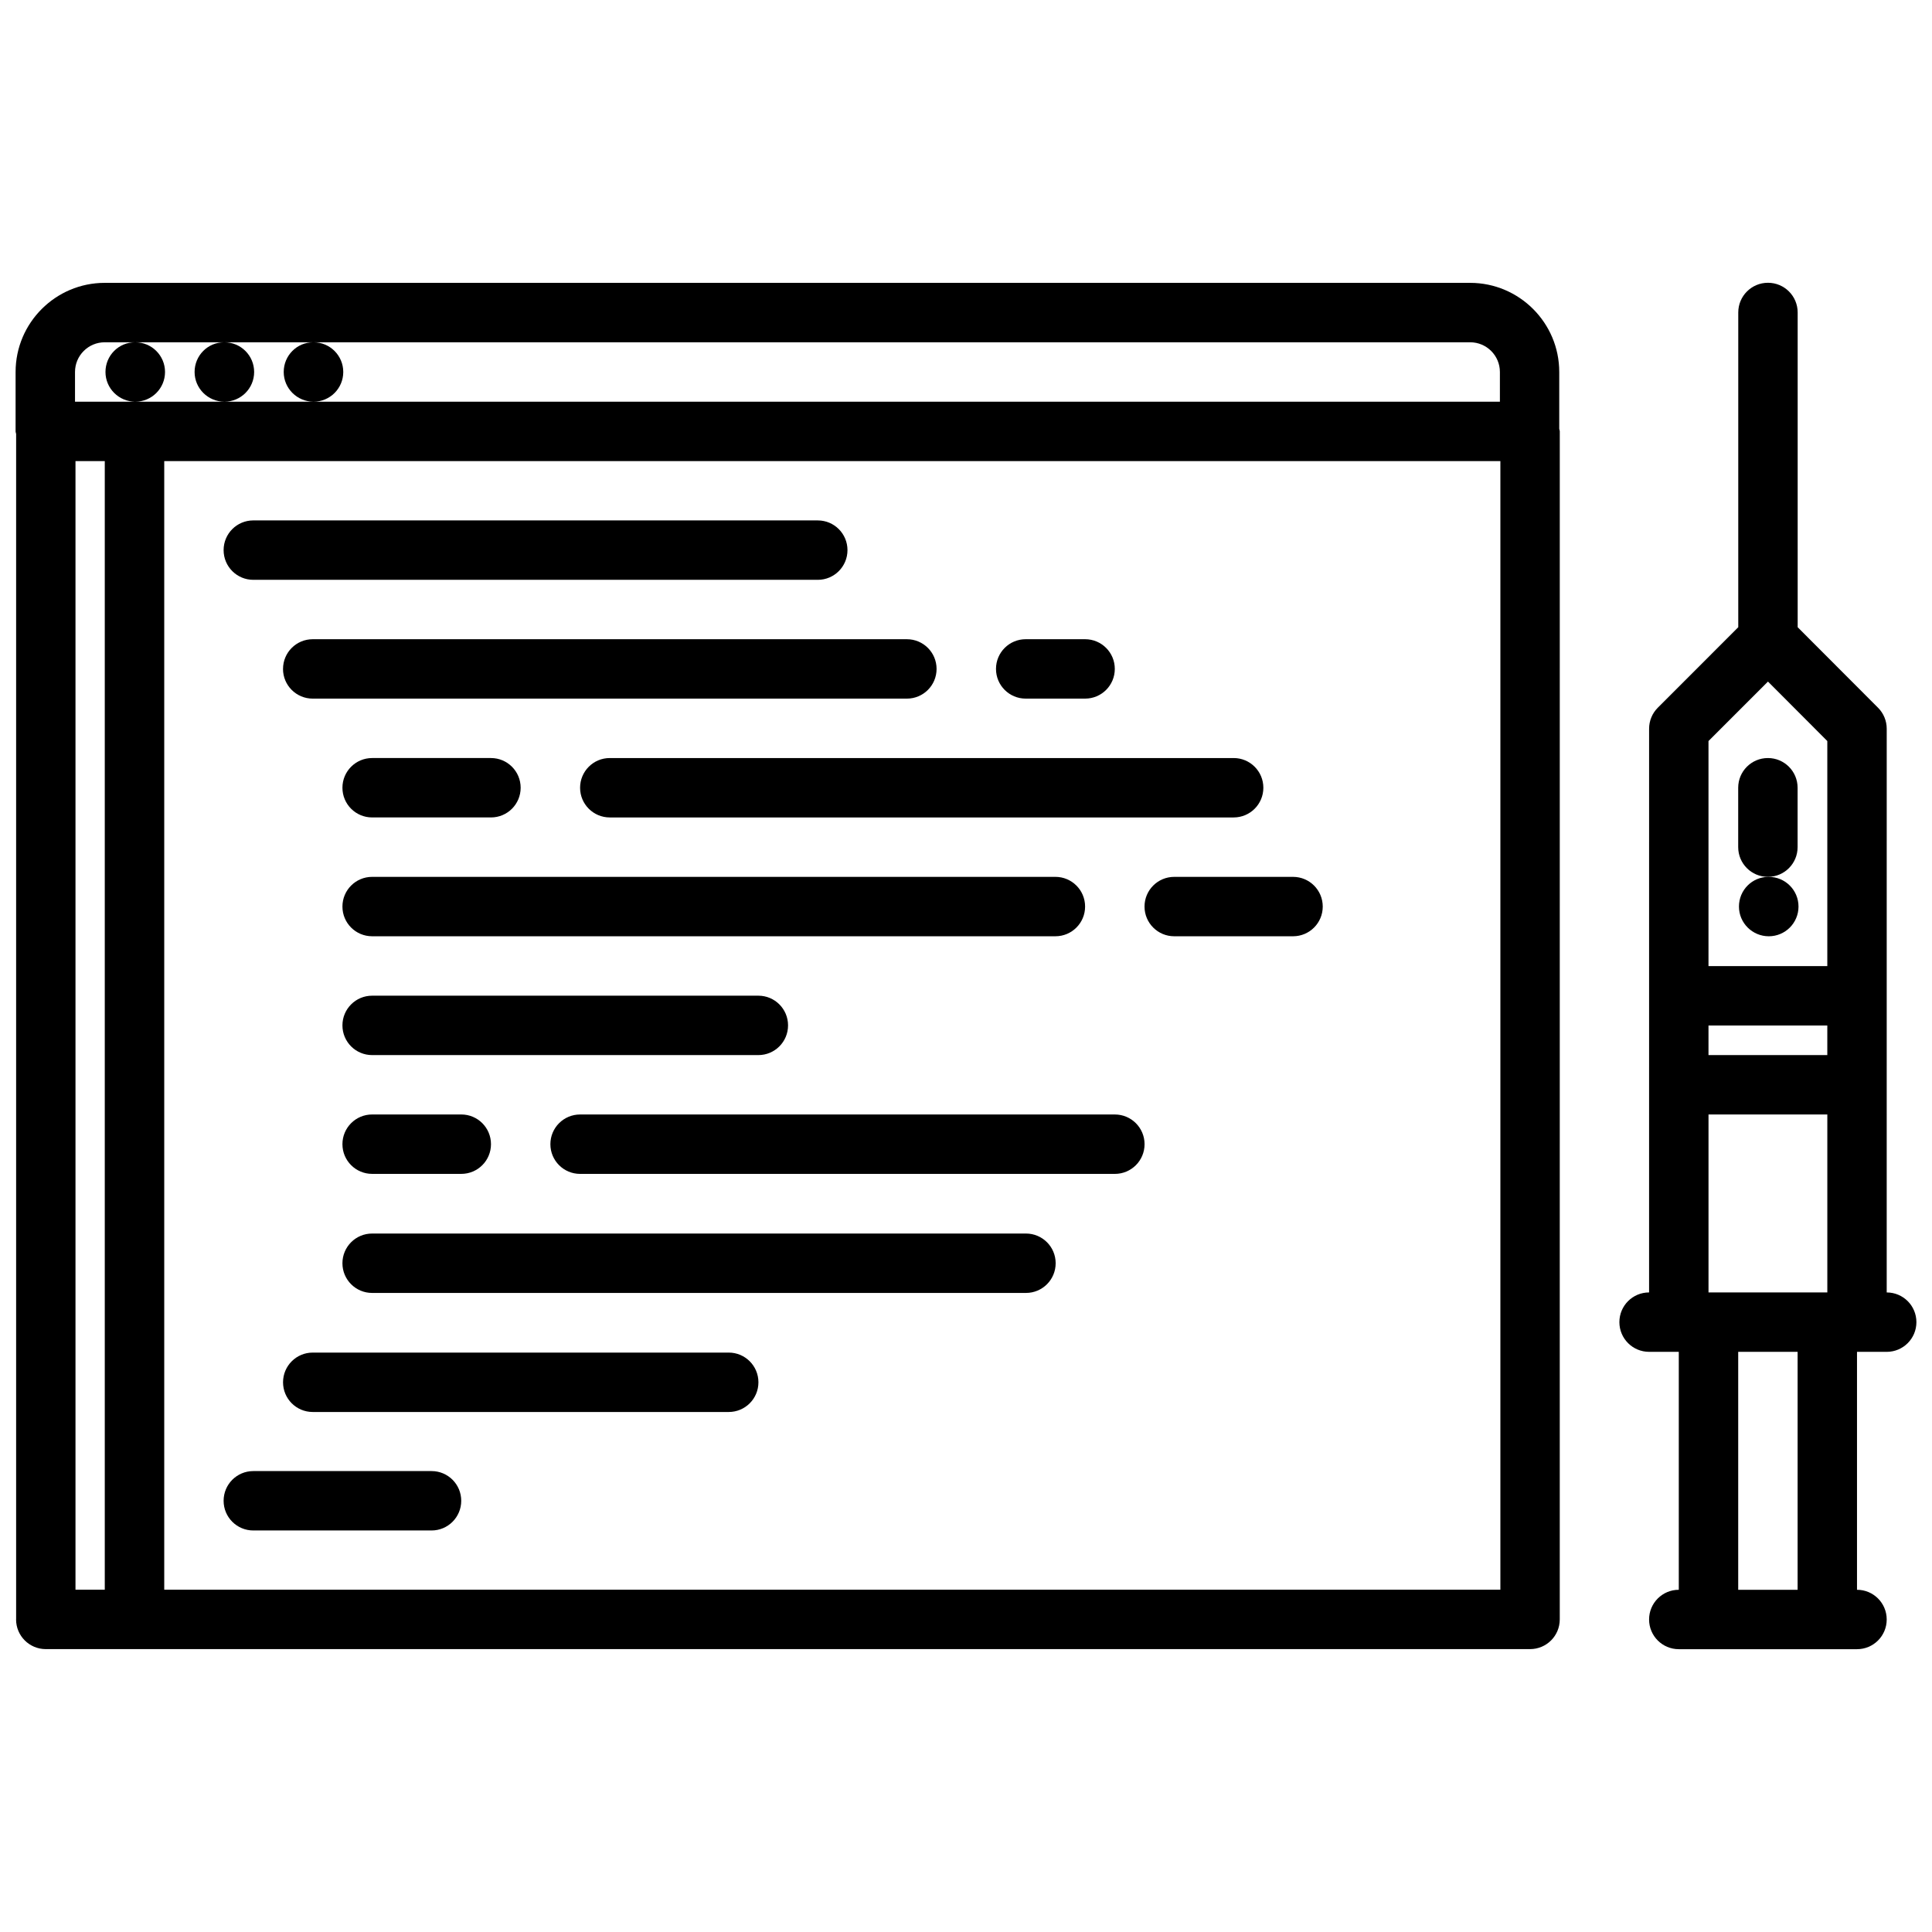 <?xml version="1.0" encoding="UTF-8"?>
<!-- Uploaded to: SVG Repo, www.svgrepo.com, Generator: SVG Repo Mixer Tools -->
<svg width="800px" height="800px" version="1.1" viewBox="144 144 512 512" xmlns="http://www.w3.org/2000/svg">
 <defs>
  <clipPath id="b">
   <path d="m148.09 218h409.91v364h-409.91z"/>
  </clipPath>
  <clipPath id="a">
   <path d="m573 218h78.902v364h-78.902z"/>
  </clipPath>
 </defs>
 <g clip-path="url(#b)">
  <path d="m148.26 573.16c0 4.352 3.519 7.871 7.871 7.871h393.35c4.352 0 7.871-3.519 7.871-7.871l0.004-314.84c0-0.242-0.117-0.449-0.141-0.684v-15.059c0-13.02-10.598-23.617-23.617-23.617h-361.85c-13.02 0-23.617 10.598-23.617 23.617v15.742c0 0.242 0.117 0.449 0.141 0.684v314.15zm15.746-7.871v-299.09h7.762v299.09zm377.61 0h-354.09v-299.09h354.09zm-369.87-330.58h8.031c-4.344 0-7.824 3.519-7.824 7.871 0 4.352 3.559 7.871 7.91 7.871 4.344 0 7.871-3.519 7.871-7.871 0-4.352-3.527-7.871-7.871-7.871h23.531c-4.344 0-7.824 3.519-7.824 7.871 0 4.352 3.559 7.871 7.91 7.871 4.344 0 7.871-3.519 7.871-7.871 0-4.352-3.527-7.871-7.871-7.871h23.531c-4.344 0-7.824 3.519-7.824 7.871 0 4.352 3.559 7.871 7.91 7.871 4.344 0 7.871-3.519 7.871-7.871 0-4.352-3.527-7.871-7.871-7.871h306.52c4.344 0 7.871 3.527 7.871 7.871v7.871h-361.69c-0.055 0-0.102-0.031-0.156-0.031-0.055 0-0.102 0.031-0.156 0.031h-15.609v-7.871c0-4.348 3.523-7.871 7.871-7.871z"/>
 </g>
 <path d="m211.13 297.66h149.59c4.352 0 7.871-3.519 7.871-7.871 0-4.352-3.519-7.871-7.871-7.871l-149.59-0.004c-4.352 0-7.871 3.519-7.871 7.871 0 4.356 3.519 7.875 7.871 7.875z"/>
 <path d="m219 321.27c0 4.352 3.519 7.871 7.871 7.871h157.46c4.352 0 7.871-3.519 7.871-7.871 0-4.352-3.519-7.871-7.871-7.871h-157.45c-4.356 0-7.875 3.519-7.875 7.871z"/>
 <path d="m337.12 502.45h-110.24c-4.352 0-7.871 3.519-7.871 7.871 0 4.352 3.519 7.871 7.871 7.871h110.24c4.352 0 7.871-3.519 7.871-7.871 0-4.352-3.527-7.871-7.871-7.871z"/>
 <path d="m415.82 329.14h15.742c4.352 0 7.871-3.519 7.871-7.871 0-4.352-3.519-7.871-7.871-7.871h-15.742c-4.352 0-7.871 3.519-7.871 7.871 0 4.356 3.519 7.871 7.871 7.871z"/>
 <path d="m258.36 533.85h-47.23c-4.352 0-7.871 3.519-7.871 7.871s3.519 7.871 7.871 7.871h47.23c4.352 0 7.871-3.519 7.871-7.871 0.004-4.352-3.516-7.871-7.871-7.871z"/>
 <path d="m242.62 360.63h31.488c4.352 0 7.871-3.519 7.871-7.871 0-4.352-3.519-7.871-7.871-7.871h-31.488c-4.352 0-7.871 3.519-7.871 7.871 0 4.356 3.519 7.871 7.871 7.871z"/>
 <path d="m297.73 352.76c0 4.352 3.519 7.871 7.871 7.871h165.33c4.352 0 7.871-3.519 7.871-7.871 0-4.352-3.519-7.871-7.871-7.871h-165.33c-4.356 0-7.871 3.519-7.871 7.871z"/>
 <path d="m242.62 392.12h181.07c4.352 0 7.871-3.519 7.871-7.871 0-4.352-3.519-7.871-7.871-7.871h-181.07c-4.352 0-7.871 3.519-7.871 7.871 0 4.356 3.519 7.871 7.871 7.871z"/>
 <path d="m242.62 423.61h102.35c4.352 0 7.871-3.519 7.871-7.871s-3.519-7.871-7.871-7.871h-102.35c-4.352 0-7.871 3.519-7.871 7.871 0 4.356 3.519 7.871 7.871 7.871z"/>
 <path d="m415.89 470.9h-173.27c-4.352 0-7.871 3.519-7.871 7.871 0 4.352 3.519 7.871 7.871 7.871h173.27c4.352 0 7.871-3.519 7.871-7.871 0.004-4.352-3.523-7.871-7.871-7.871z"/>
 <path d="m439.45 439.35h-141.72c-4.352 0-7.871 3.519-7.871 7.871 0 4.352 3.519 7.871 7.871 7.871h141.72c4.352 0 7.871-3.519 7.871-7.871 0-4.352-3.527-7.871-7.871-7.871z"/>
 <path d="m242.62 455.09h23.625c4.352 0 7.871-3.519 7.871-7.871 0-4.352-3.519-7.871-7.871-7.871h-23.625c-4.352 0-7.871 3.519-7.871 7.871 0 4.352 3.519 7.871 7.871 7.871z"/>
 <path d="m447.31 384.25c0 4.352 3.519 7.871 7.871 7.871h31.488c4.352 0 7.871-3.519 7.871-7.871 0-4.352-3.519-7.871-7.871-7.871h-31.488c-4.352 0-7.871 3.519-7.871 7.871z"/>
 <g clip-path="url(#a)">
  <path d="m620.4 226.81c0-4.352-3.519-7.871-7.871-7.871-4.352 0-7.871 3.519-7.871 7.871v83.41l-21.324 21.332c-1.48 1.48-2.305 3.473-2.305 5.566l-0.004 149.39c-4.352 0-7.871 3.519-7.871 7.871 0 4.352 3.519 7.871 7.871 7.871h7.871v63.059c-4.352 0-7.871 3.519-7.871 7.871 0 4.352 3.519 7.871 7.871 7.871h47.23c4.352 0 7.871-3.519 7.871-7.871 0-4.352-3.519-7.871-7.871-7.871v-63.055h7.871c4.352 0 7.871-3.519 7.871-7.871 0-4.352-3.519-7.871-7.871-7.871l0.004-149.39c0-2.086-0.828-4.094-2.297-5.559l-21.301-21.34zm7.856 196.79h-31.488v-7.832h31.488zm-7.871 141.71h-15.742v-63.055h15.742zm-23.613-78.801v-47.16h31.488v47.16zm31.484-86.48h-31.488v-59.645l15.762-15.762 15.727 15.762z"/>
 </g>
 <path d="m604.64 352.76v15.742c0 4.352 3.519 7.871 7.871 7.871 4.352 0 7.871-3.519 7.871-7.871v-15.742c0-4.352-3.519-7.871-7.871-7.871-4.352 0-7.871 3.519-7.871 7.871z"/>
 <path d="m612.75 376.38h-0.086c-4.344 0-7.824 3.519-7.824 7.871 0 4.352 3.559 7.871 7.91 7.871 4.344 0 7.871-3.519 7.871-7.871 0.004-4.352-3.523-7.871-7.871-7.871z"/>
</svg>
